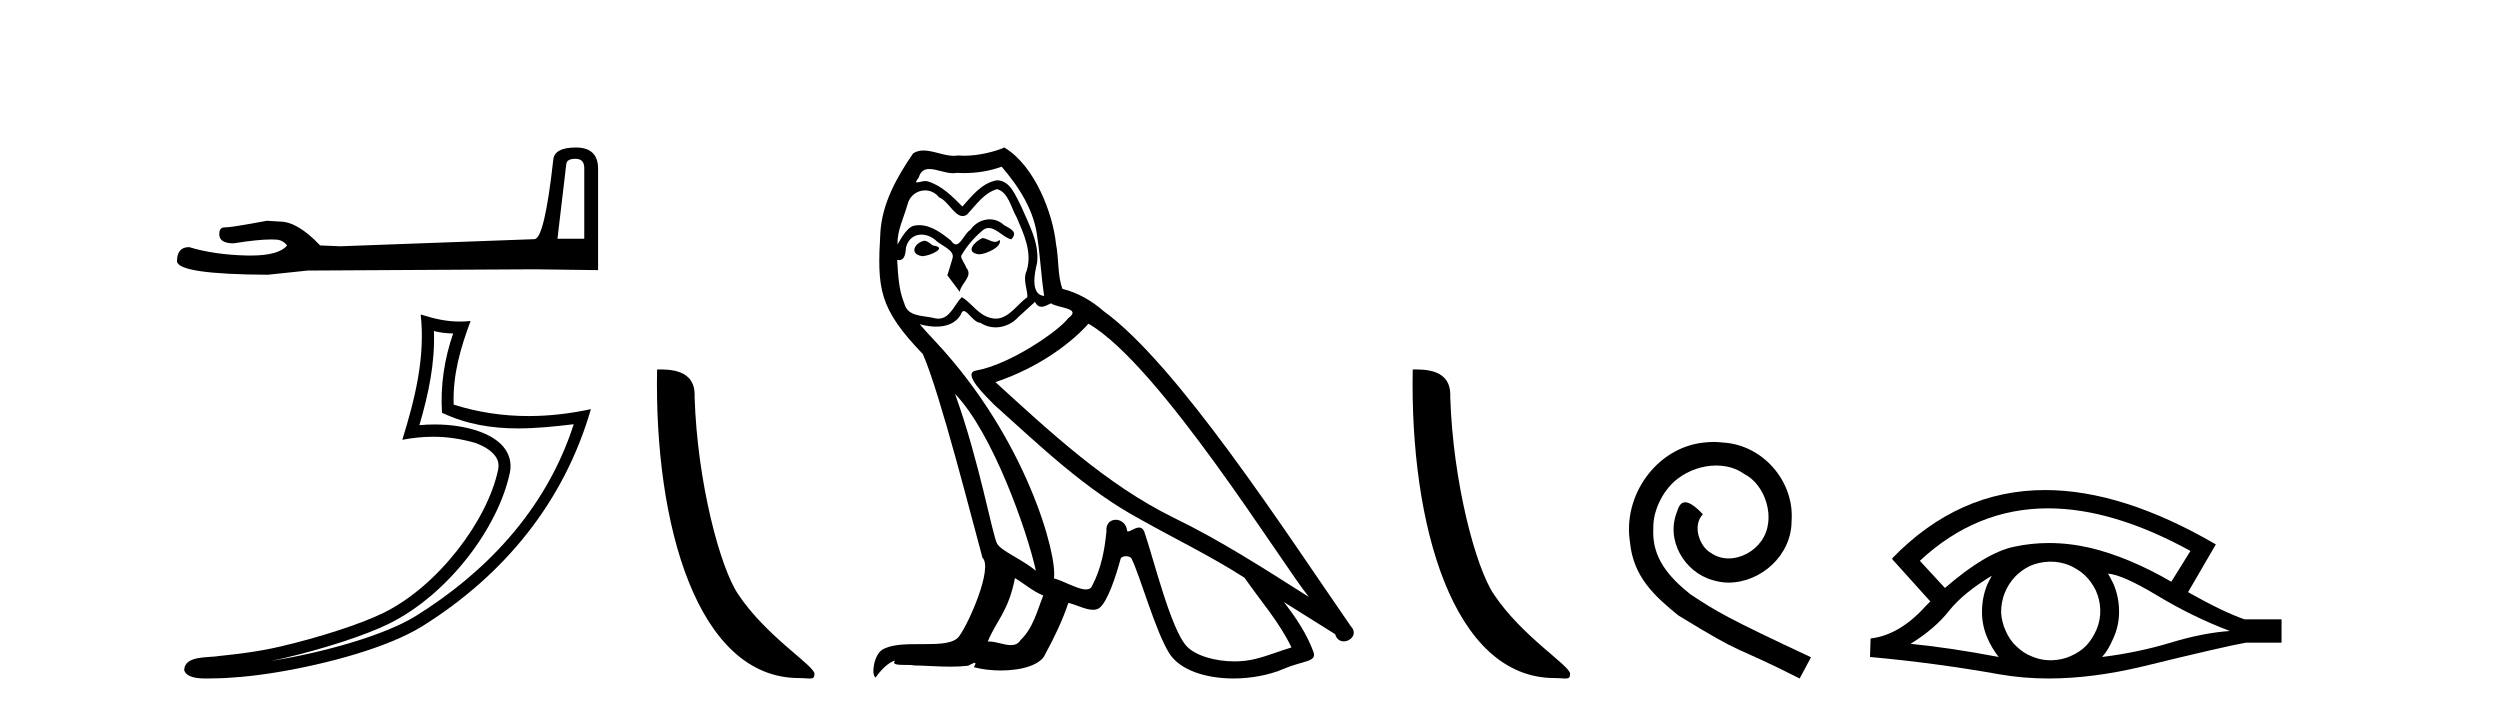 <?xml version='1.0' encoding='UTF-8' standalone='yes'?><svg xmlns='http://www.w3.org/2000/svg' xmlns:xlink='http://www.w3.org/1999/xlink' width='143.0' height='41.0' ><path d='M 32.917 9.083 Q 33.42 9.083 33.42 9.61 L 33.42 13.656 L 31.887 13.656 L 32.39 9.394 Q 32.414 9.083 32.917 9.083 ZM 32.941 8.437 Q 31.72 8.437 31.648 9.131 Q 31.145 13.656 30.571 13.68 L 19.461 14.087 L 18.312 14.039 Q 17.019 12.675 16.014 12.675 Q 15.655 12.651 15.272 12.627 Q 13.237 13.01 12.83 13.01 Q 12.542 13.01 12.542 13.393 Q 12.542 13.919 13.356 13.919 Q 14.754 13.697 15.501 13.697 Q 15.636 13.697 15.751 13.704 Q 16.158 13.704 16.421 14.039 Q 15.954 14.617 14.331 14.617 Q 14.206 14.617 14.075 14.614 Q 12.231 14.566 10.818 14.135 Q 10.124 14.135 10.124 14.949 Q 10.196 15.691 15.32 15.715 L 17.594 15.476 L 30.571 15.404 L 34.21 15.452 L 34.21 9.61 Q 34.186 8.437 32.941 8.437 Z' style='fill:#000000;stroke:none' /><path d='M 24.821 18.937 C 25.199 19.029 25.526 19.067 25.92 19.074 C 25.416 20.535 25.184 22.067 25.282 23.61 C 26.724 24.288 28.164 24.505 29.634 24.505 C 30.676 24.505 31.734 24.396 32.818 24.266 L 32.818 24.266 C 31.208 29.268 27.646 32.837 23.779 35.237 C 21.997 36.343 18.522 37.312 15.663 37.779 C 15.61 37.788 15.558 37.795 15.504 37.804 C 15.729 37.76 15.956 37.712 16.187 37.658 C 18.446 37.13 20.842 36.369 22.254 35.673 C 25.642 34.001 28.504 30.184 29.166 27.028 C 29.284 26.468 29.121 25.939 28.784 25.545 C 28.447 25.152 27.959 24.873 27.392 24.672 C 26.649 24.409 25.764 24.279 24.864 24.279 C 24.572 24.279 24.279 24.293 23.989 24.32 C 24.529 22.478 24.885 20.749 24.821 18.937 ZM 24.064 17.99 C 24.335 20.438 23.732 22.836 23.012 25.156 C 23.621 25.041 24.2 24.982 24.772 24.982 C 25.56 24.982 26.336 25.094 27.16 25.326 C 27.651 25.5 28.035 25.737 28.258 25.997 C 28.48 26.257 28.565 26.519 28.488 26.885 C 27.887 29.748 25.091 33.5 21.947 35.051 C 20.637 35.697 18.249 36.464 16.029 36.983 C 14.738 37.285 13.504 37.42 12.556 37.52 C 11.942 37.636 10.548 37.471 10.535 38.338 C 10.674 38.757 11.291 38.809 11.781 38.809 C 11.936 38.809 12.079 38.804 12.189 38.804 C 13.11 38.798 14.389 38.691 15.775 38.464 C 18.694 37.987 22.18 37.045 24.145 35.826 C 28.82 32.911 32.262 28.726 33.799 23.403 L 33.799 23.403 C 32.603 23.66 31.414 23.798 30.232 23.798 C 28.794 23.798 27.367 23.593 25.951 23.146 C 25.887 21.465 26.337 19.913 26.918 18.36 L 26.918 18.36 C 26.703 18.383 26.497 18.393 26.297 18.393 C 25.526 18.393 24.848 18.235 24.064 17.99 Z' style='fill:#000000;stroke:none' /><path d='M 45.701 38.785 C 46.355 38.785 46.586 38.932 46.586 38.539 C 46.586 38.071 43.84 36.418 42.232 34.004 C 41.201 32.504 39.884 27.607 39.731 22.695 C 39.807 21.083 38.226 21.132 37.585 21.132 C 37.414 30.016 39.889 38.785 45.701 38.785 Z' style='fill:#000000;stroke:none' /><path d='M 56.181 13.619 C 55.725 13.839 55.168 14.447 56.012 14.548 C 56.417 14.531 57.346 14.109 57.177 13.721 L 57.177 13.721 C 57.089 13.804 57.001 13.834 56.911 13.834 C 56.672 13.834 56.426 13.619 56.181 13.619 ZM 52.855 13.771 C 52.298 13.906 52.011 14.514 52.72 14.649 C 52.732 14.65 52.744 14.651 52.757 14.651 C 53.165 14.651 54.278 14.156 53.362 14.042 C 53.21 13.94 53.058 13.771 52.855 13.771 ZM 57.295 9.534 C 58.291 10.699 59.169 12.049 59.338 13.603 C 59.507 14.717 59.557 15.831 59.726 16.928 C 58.933 16.861 59.169 15.628 59.321 15.038 C 59.456 13.873 58.831 12.792 58.392 11.762 C 58.088 11.205 57.801 10.328 57.025 10.311 C 56.164 10.463 55.607 11.189 55.05 11.813 C 54.476 11.239 53.868 10.615 53.075 10.378 C 53.033 10.363 52.987 10.357 52.937 10.357 C 52.76 10.357 52.552 10.435 52.456 10.435 C 52.373 10.435 52.374 10.377 52.551 10.159 C 52.658 9.78 52.881 9.668 53.157 9.668 C 53.558 9.668 54.072 9.907 54.505 9.907 C 54.571 9.907 54.634 9.901 54.695 9.889 C 54.838 9.897 54.981 9.901 55.124 9.901 C 55.862 9.901 56.602 9.789 57.295 9.534 ZM 57.025 10.817 C 57.683 10.986 57.835 11.898 58.156 12.438 C 58.561 13.383 59.051 14.413 58.73 15.476 C 58.477 15.983 58.797 16.624 58.764 16.996 C 58.201 17.391 57.706 18.226 56.959 18.226 C 56.877 18.226 56.792 18.216 56.704 18.194 C 55.961 18.042 55.59 17.333 55.016 16.996 C 54.6 17.397 54.354 18.228 53.67 18.228 C 53.576 18.228 53.474 18.212 53.362 18.178 C 52.737 18.042 51.91 18.11 51.724 17.35 C 51.403 16.574 51.37 15.713 51.319 14.869 L 51.319 14.869 C 51.356 14.876 51.39 14.879 51.422 14.879 C 51.764 14.879 51.794 14.483 51.825 14.143 C 51.956 13.649 52.31 13.42 52.704 13.42 C 52.969 13.42 53.252 13.524 53.497 13.721 C 53.784 14.042 54.661 14.295 54.476 14.801 C 54.391 15.105 54.29 15.426 54.189 15.747 L 54.898 16.692 C 54.965 16.202 55.691 15.797 55.269 15.308 C 55.202 15.088 54.948 14.801 54.982 14.632 C 55.286 14.092 55.691 13.619 56.164 13.214 C 56.292 13.09 56.421 13.042 56.551 13.042 C 57.004 13.042 57.458 13.635 57.852 13.687 C 58.24 13.265 57.818 13.096 57.43 12.877 C 57.19 12.65 56.899 12.546 56.609 12.546 C 56.186 12.546 55.766 12.766 55.506 13.147 C 55.185 13.339 54.962 13.98 54.68 13.98 C 54.591 13.98 54.497 13.917 54.391 13.755 C 53.876 13.342 53.258 12.879 52.582 12.879 C 52.483 12.879 52.383 12.889 52.281 12.91 C 51.804 13.009 51.374 13.976 51.338 13.976 C 51.337 13.976 51.336 13.975 51.336 13.974 C 51.319 13.181 51.69 12.472 51.91 11.695 C 52.032 11.185 52.469 10.89 52.915 10.89 C 53.207 10.89 53.503 11.016 53.716 11.29 C 54.219 11.476 54.587 12.359 55.06 12.359 C 55.143 12.359 55.229 12.332 55.32 12.269 C 55.843 11.712 56.265 11.053 57.025 10.817 ZM 54.628 22.533 C 56.772 24.744 58.747 30.349 59.253 32.645 C 58.426 31.97 57.295 31.531 57.042 31.109 C 56.772 30.67 56.029 26.399 54.628 22.533 ZM 62.258 18.515 C 66.31 20.845 73.366 32.307 74.869 34.148 C 72.337 32.544 69.838 30.923 67.12 29.606 C 63.305 27.733 60.047 24.694 56.94 21.858 C 59.507 20.997 61.347 19.545 62.258 18.515 ZM 58.055 33.067 C 58.595 33.388 59.084 33.827 59.675 34.063 C 59.321 34.941 59.101 35.92 58.375 36.612 C 58.239 36.832 58.044 36.901 57.822 36.901 C 57.438 36.901 56.972 36.694 56.582 36.694 C 56.554 36.694 56.528 36.695 56.502 36.697 C 56.974 35.515 57.683 34.992 58.055 33.067 ZM 59.203 17.266 C 59.305 17.478 59.435 17.547 59.574 17.547 C 59.756 17.547 59.951 17.427 60.114 17.35 C 60.519 17.637 61.921 17.604 61.093 18.211 C 60.57 18.92 57.773 20.854 55.83 21.195 C 54.992 21.342 56.4 22.668 56.856 23.141 C 59.49 25.504 62.073 28.003 65.229 29.708 C 67.205 30.822 69.281 31.818 71.189 33.05 C 72.1 34.367 73.181 35.582 73.873 37.034 C 73.181 37.237 72.505 37.524 71.796 37.693 C 71.422 37.787 71.017 37.831 70.611 37.831 C 69.496 37.831 68.375 37.499 67.88 36.967 C 66.968 36.005 65.972 31.902 65.449 30.4 C 65.374 30.231 65.269 30.174 65.154 30.174 C 64.926 30.174 64.662 30.397 64.531 30.397 C 64.505 30.397 64.484 30.388 64.47 30.366 C 64.436 29.95 64.116 29.731 63.818 29.731 C 63.522 29.731 63.246 29.946 63.288 30.4 C 63.187 31.463 62.984 32.527 62.478 33.489 C 62.416 33.653 62.286 33.716 62.115 33.716 C 61.636 33.716 60.831 33.221 60.283 33.084 C 60.503 31.784 58.73 25.133 53.53 19.562 C 53.349 19.365 52.556 18.53 52.626 18.53 C 52.634 18.53 52.653 18.541 52.686 18.566 C 52.952 18.635 53.252 18.683 53.549 18.683 C 54.118 18.683 54.677 18.508 54.965 17.975 C 55.009 17.843 55.064 17.792 55.128 17.792 C 55.36 17.792 55.709 18.464 56.08 18.464 C 56.348 18.643 56.648 18.726 56.946 18.726 C 57.436 18.726 57.922 18.504 58.257 18.127 C 58.578 17.84 58.882 17.553 59.203 17.266 ZM 57.447 8.437 C 56.916 8.673 55.987 8.908 55.153 8.908 C 55.032 8.908 54.912 8.903 54.797 8.893 C 54.717 8.907 54.637 8.913 54.556 8.913 C 53.987 8.913 53.376 8.608 52.826 8.608 C 52.617 8.608 52.416 8.652 52.231 8.774 C 51.302 10.125 50.458 11.627 50.357 13.299 C 50.171 16.506 50.255 17.62 52.788 20.254 C 53.784 22.516 55.641 29.893 56.198 31.902 C 56.805 32.476 55.438 35.616 54.864 36.393 C 54.552 36.823 53.729 36.844 52.845 36.844 C 52.748 36.844 52.652 36.844 52.555 36.844 C 51.759 36.844 50.954 36.861 50.458 37.169 C 49.985 37.473 49.816 38.604 50.087 38.756 C 50.34 38.368 50.846 37.845 51.201 37.794 L 51.201 37.794 C 50.863 38.148 52.045 37.98 52.298 38.064 C 52.981 38.075 53.671 38.133 54.364 38.133 C 54.699 38.133 55.035 38.119 55.371 38.081 C 55.522 38.014 55.685 37.911 55.756 37.911 C 55.812 37.911 55.812 37.973 55.708 38.165 C 56.186 38.29 56.723 38.352 57.248 38.352 C 58.429 38.352 59.548 38.037 59.793 37.406 C 60.3 36.477 60.773 35.498 61.11 34.485 C 61.541 34.577 62.083 34.88 62.518 34.88 C 62.645 34.88 62.763 34.854 62.866 34.789 C 63.339 34.468 63.828 32.966 64.098 31.97 C 64.124 31.866 64.265 31.816 64.407 31.816 C 64.543 31.816 64.682 31.862 64.723 31.953 C 65.229 32.966 66.073 36.072 66.884 37.372 C 67.495 38.335 68.977 38.809 70.554 38.809 C 71.547 38.809 72.577 38.622 73.451 38.25 C 74.548 37.777 75.358 37.878 75.122 37.271 C 74.751 36.258 74.109 35.295 73.434 34.435 L 73.434 34.435 C 74.413 35.042 75.392 35.667 76.371 36.275 C 76.452 36.569 76.655 36.686 76.862 36.686 C 77.262 36.686 77.677 36.252 77.266 35.819 C 73.434 30.282 67.34 20.845 63.119 17.789 C 62.444 17.198 61.65 16.743 60.773 16.523 C 60.486 15.78 60.57 14.784 60.401 13.94 C 60.232 12.269 59.22 9.5 57.447 8.437 Z' style='fill:#000000;stroke:none' /><path d='M 88.924 38.785 C 89.578 38.785 89.809 38.932 89.809 38.539 C 89.809 38.071 87.063 36.418 85.455 34.004 C 84.424 32.504 83.107 27.607 82.954 22.695 C 83.03 21.083 81.449 21.132 80.808 21.132 C 80.637 30.016 83.112 38.785 88.924 38.785 Z' style='fill:#000000;stroke:none' /><path d='M 98.02 25.279 C 97.832 25.279 97.644 25.297 97.456 25.314 C 94.74 25.604 92.809 28.354 93.236 31.019 C 93.424 33.001 94.654 34.111 96.004 35.205 C 100.018 37.665 98.891 36.759 102.94 38.809 L 103.589 37.596 C 98.771 35.341 98.191 34.983 96.687 33.992 C 95.457 33.001 94.484 31.908 94.569 30.251 C 94.535 29.106 95.218 27.927 95.987 27.364 C 96.602 26.902 97.388 26.629 98.156 26.629 C 98.737 26.629 99.284 26.766 99.762 27.107 C 100.975 27.705 101.641 29.687 100.753 30.934 C 100.343 31.532 99.608 31.942 98.874 31.942 C 98.515 31.942 98.156 31.839 97.849 31.617 C 97.234 31.276 96.773 30.08 97.405 29.414 C 97.114 29.106 96.704 28.73 96.397 28.73 C 96.192 28.73 96.038 28.884 95.936 29.243 C 95.252 30.883 96.346 32.745 97.986 33.189 C 98.276 33.274 98.566 33.326 98.857 33.326 C 100.736 33.326 102.478 31.754 102.478 29.807 C 102.649 27.534 100.838 25.45 98.566 25.314 C 98.396 25.297 98.208 25.279 98.02 25.279 Z' style='fill:#000000;stroke:none' /><path d='M 117.148 29.077 Q 120.856 29.077 125.294 31.514 L 124.2 33.274 Q 121.775 31.873 119.588 31.344 Q 118.374 31.061 117.203 31.061 Q 116.184 31.061 115.198 31.275 Q 113.575 31.617 111.251 33.633 L 109.816 32.078 Q 113.033 29.077 117.148 29.077 ZM 113.933 32.932 Q 113.797 33.172 113.677 33.428 Q 113.37 34.162 113.37 34.999 Q 113.37 35.785 113.677 36.486 Q 113.933 37.084 114.326 37.579 Q 111.542 37.049 109.287 36.827 Q 110.688 35.956 111.491 34.931 Q 112.311 33.906 113.933 32.932 ZM 120.579 32.813 Q 121.399 32.864 123.415 34.077 Q 125.43 35.29 127.549 36.093 Q 126.028 36.195 124.166 36.759 Q 122.304 37.323 120.237 37.579 Q 120.579 37.22 120.886 36.503 Q 121.211 35.785 121.211 34.999 Q 121.211 34.162 120.903 33.428 Q 120.75 33.103 120.579 32.813 ZM 117.302 32.128 Q 117.835 32.128 118.324 32.317 Q 118.853 32.539 119.246 32.898 Q 119.639 33.274 119.878 33.769 Q 120.118 34.299 120.135 34.88 Q 120.152 35.461 119.93 35.99 Q 119.708 36.52 119.349 36.913 Q 118.99 37.289 118.443 37.528 Q 117.948 37.75 117.367 37.767 Q 117.326 37.768 117.284 37.768 Q 116.749 37.768 116.257 37.562 Q 115.727 37.357 115.351 36.981 Q 114.958 36.622 114.736 36.11 Q 114.497 35.597 114.463 35.034 Q 114.463 34.436 114.668 33.923 Q 114.873 33.411 115.249 33.001 Q 115.625 32.608 116.12 32.369 Q 116.633 32.147 117.213 32.129 Q 117.258 32.128 117.302 32.128 ZM 116.979 28.031 Q 112.021 28.031 108.228 31.942 L 108.262 31.976 L 108.228 31.976 L 110.414 34.402 Q 110.278 34.538 110.158 34.658 Q 108.655 36.332 106.998 36.52 L 106.964 37.579 Q 110.722 37.921 114.361 38.57 Q 115.709 38.809 117.186 38.809 Q 119.712 38.809 122.612 38.109 Q 127.224 36.981 128.471 36.759 L 130.504 36.759 L 130.504 35.427 L 128.386 35.427 Q 127.156 34.999 125.157 33.872 L 126.746 31.139 Q 121.4 28.031 116.979 28.031 Z' style='fill:#000000;stroke:none' /></svg>